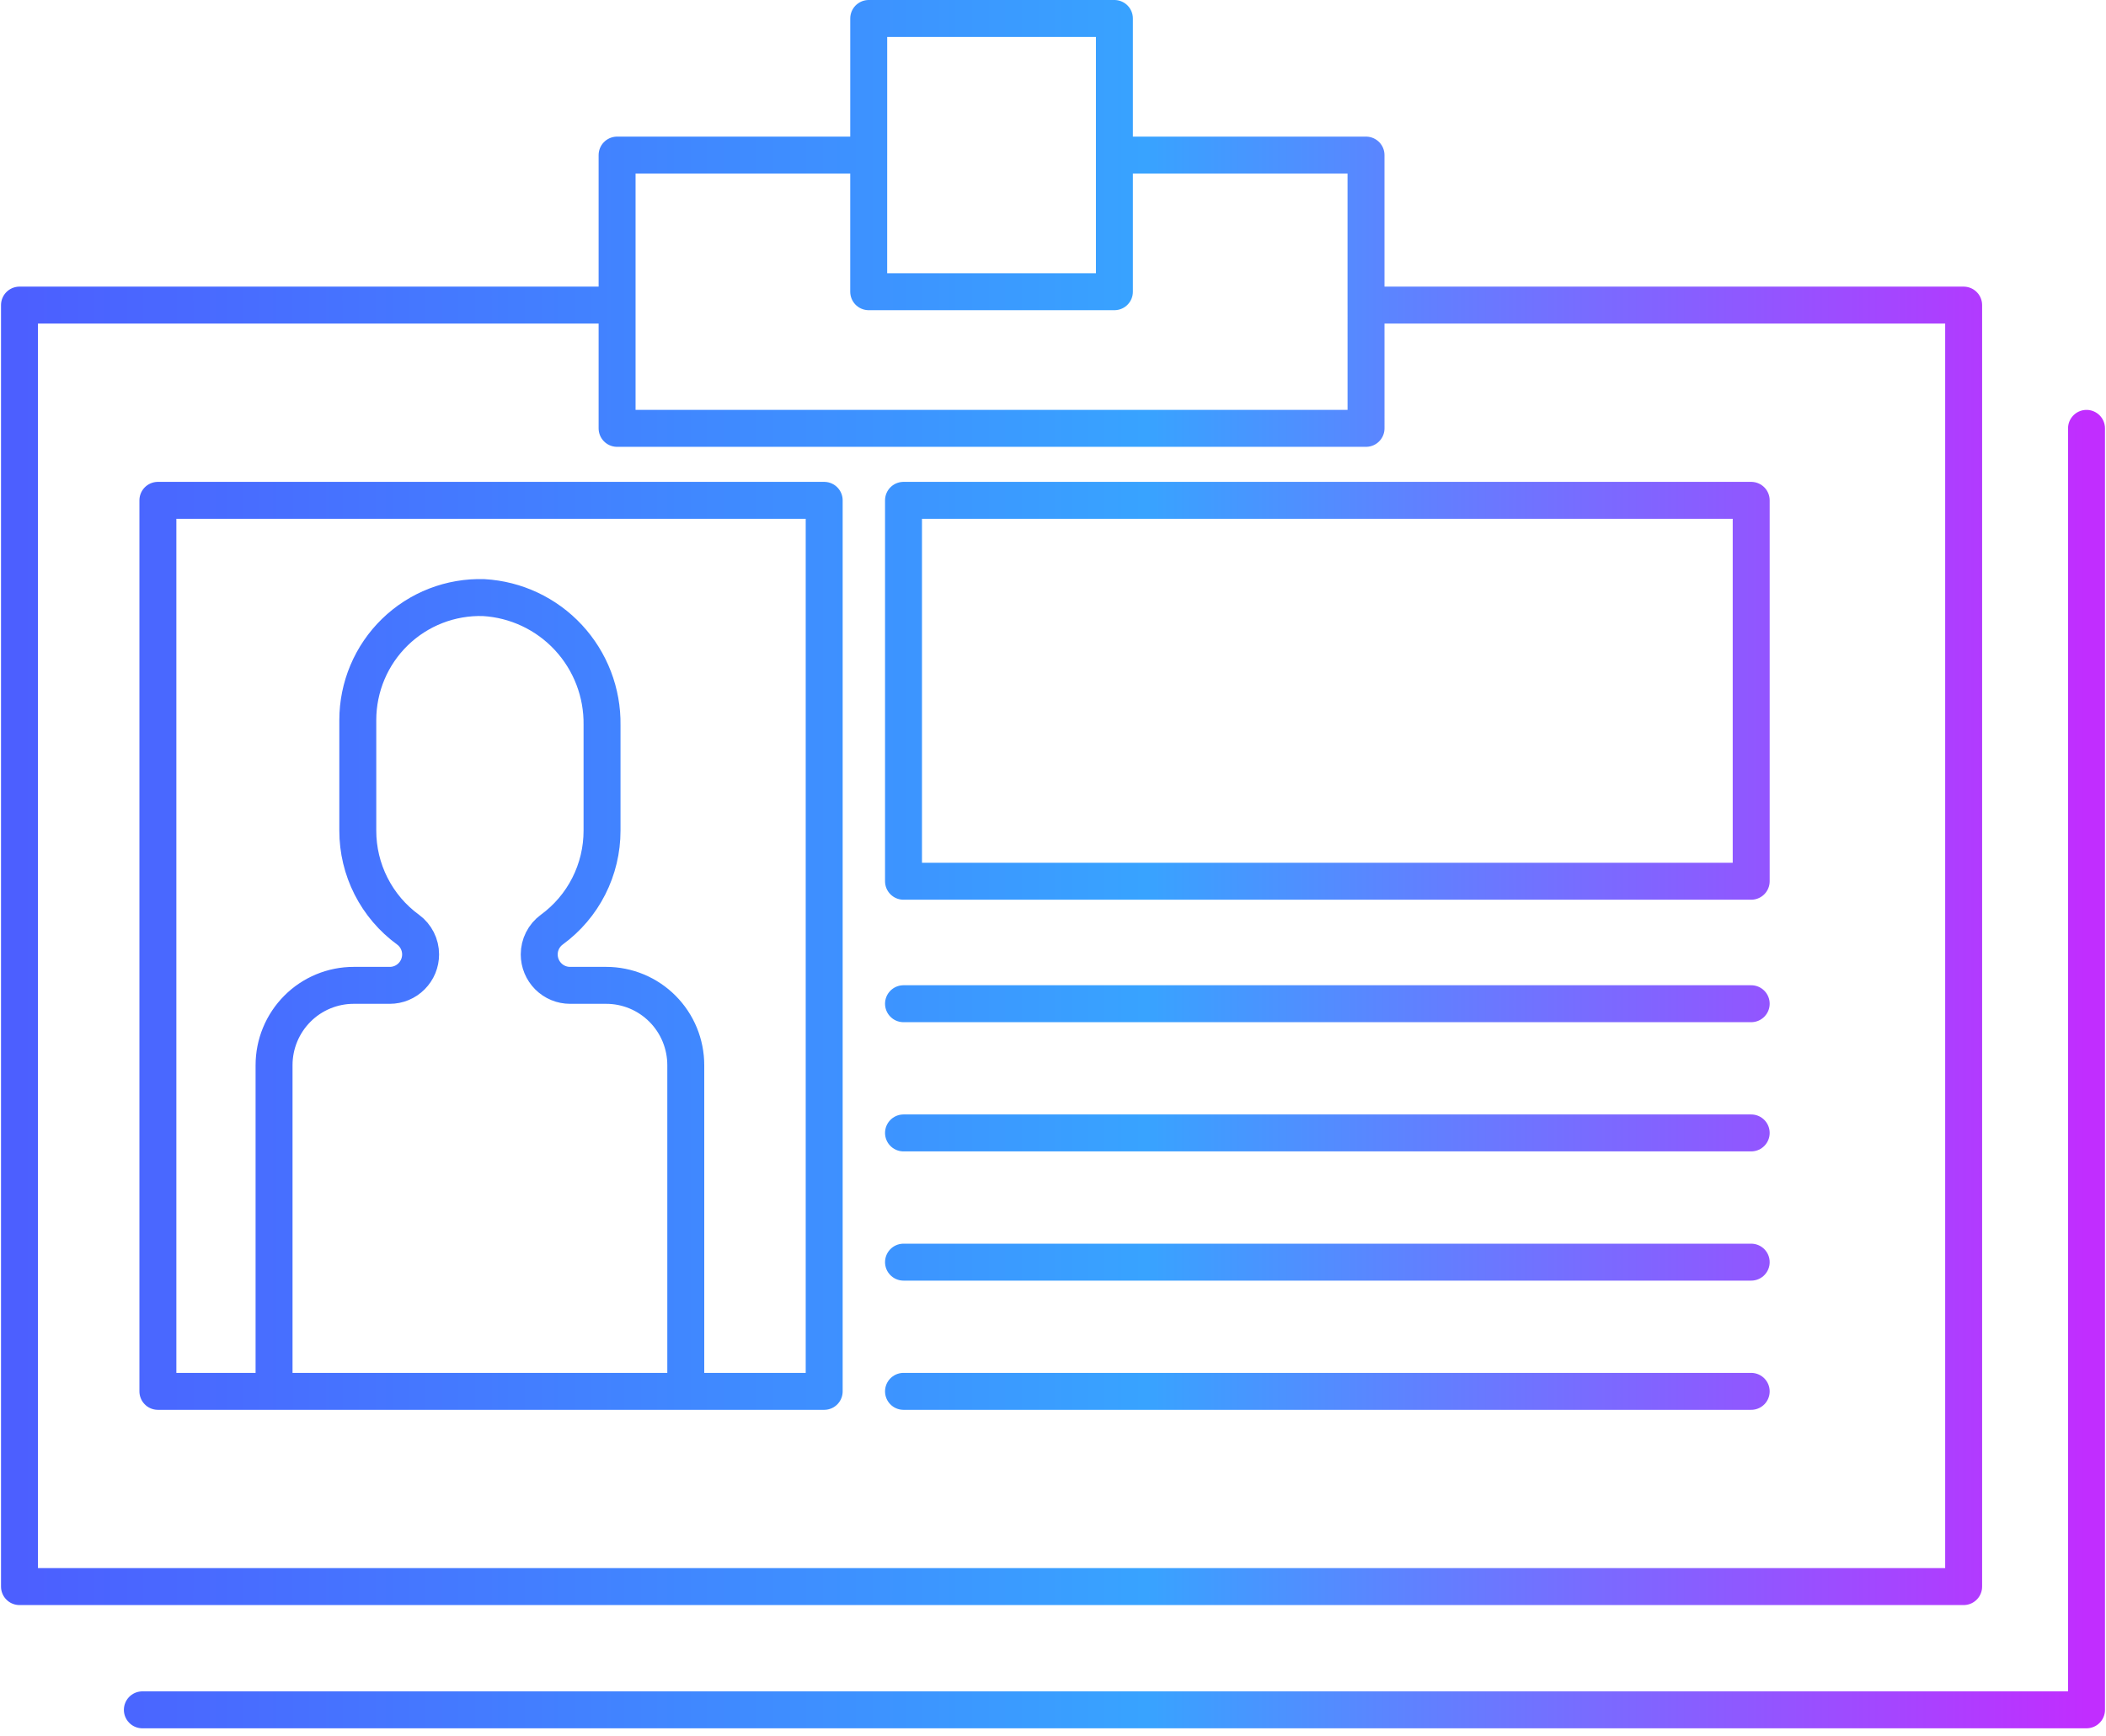 <svg width="114" height="94" viewBox="0 0 114 94" fill="none" xmlns="http://www.w3.org/2000/svg">
<path d="M48.908 54.338H94.794M48.908 61.333H94.794M48.908 68.329H94.794M48.908 75.324H94.794M73.944 8.396V16.517H106.294V85.893H1.055V16.517H33.404V8.396M73.944 8.396H60.324V1M73.944 8.396L73.945 23.19H33.404L33.404 8.396M60.324 1H47.025M60.324 1L60.324 15.793H47.024L47.025 1M47.025 1V8.396H33.404M112.945 23.19V92.565H7.706M32.816 53.344H30.859C30.64 53.344 30.422 53.301 30.22 53.217C30.017 53.133 29.833 53.009 29.678 52.854C29.523 52.698 29.4 52.514 29.316 52.31C29.232 52.107 29.189 51.889 29.189 51.669C29.189 51.408 29.25 51.151 29.368 50.918C29.486 50.685 29.657 50.483 29.867 50.329C30.71 49.715 31.397 48.909 31.87 47.977C32.343 47.046 32.589 46.015 32.589 44.969V39.259C32.615 37.501 31.963 35.801 30.769 34.514C29.575 33.227 27.932 32.453 26.182 32.352C25.297 32.325 24.416 32.477 23.59 32.797C22.765 33.118 22.012 33.602 21.377 34.22C20.741 34.839 20.236 35.578 19.891 36.396C19.546 37.214 19.368 38.093 19.368 38.981V44.969C19.367 46.015 19.614 47.046 20.087 47.977C20.56 48.909 21.247 49.715 22.09 50.329C22.3 50.483 22.471 50.685 22.589 50.918C22.707 51.151 22.768 51.408 22.768 51.669C22.768 51.889 22.724 52.107 22.641 52.31C22.557 52.513 22.434 52.698 22.279 52.853C22.124 53.009 21.94 53.133 21.737 53.217C21.535 53.301 21.317 53.344 21.098 53.344H19.142C18.576 53.344 18.016 53.456 17.494 53.673C16.971 53.89 16.496 54.208 16.097 54.61C15.697 55.011 15.38 55.487 15.163 56.011C14.947 56.535 14.835 57.097 14.835 57.665V75.325H37.122V57.665C37.122 57.097 37.01 56.535 36.794 56.011C36.578 55.487 36.26 55.011 35.861 54.61C35.461 54.209 34.986 53.89 34.464 53.673C33.941 53.456 33.381 53.344 32.816 53.344ZM8.547 27.087H44.614V75.324H8.547V27.087ZM48.908 27.087H94.794V47.708H48.908V27.087Z" stroke="url(#paint0_linear_248_647)" stroke-width="2" stroke-linecap="round" stroke-linejoin="round"/>
<defs>
<linearGradient id="paint0_linear_248_647" x1="1.055" y1="46.783" x2="112.945" y2="46.783" gradientUnits="userSpaceOnUse">
<stop stop-color="#4C5FFF"/>
<stop offset="0.545" stop-color="#38A3FF"/>
<stop offset="1" stop-color="#C12DFF"/>
</linearGradient>
</defs>
</svg>
